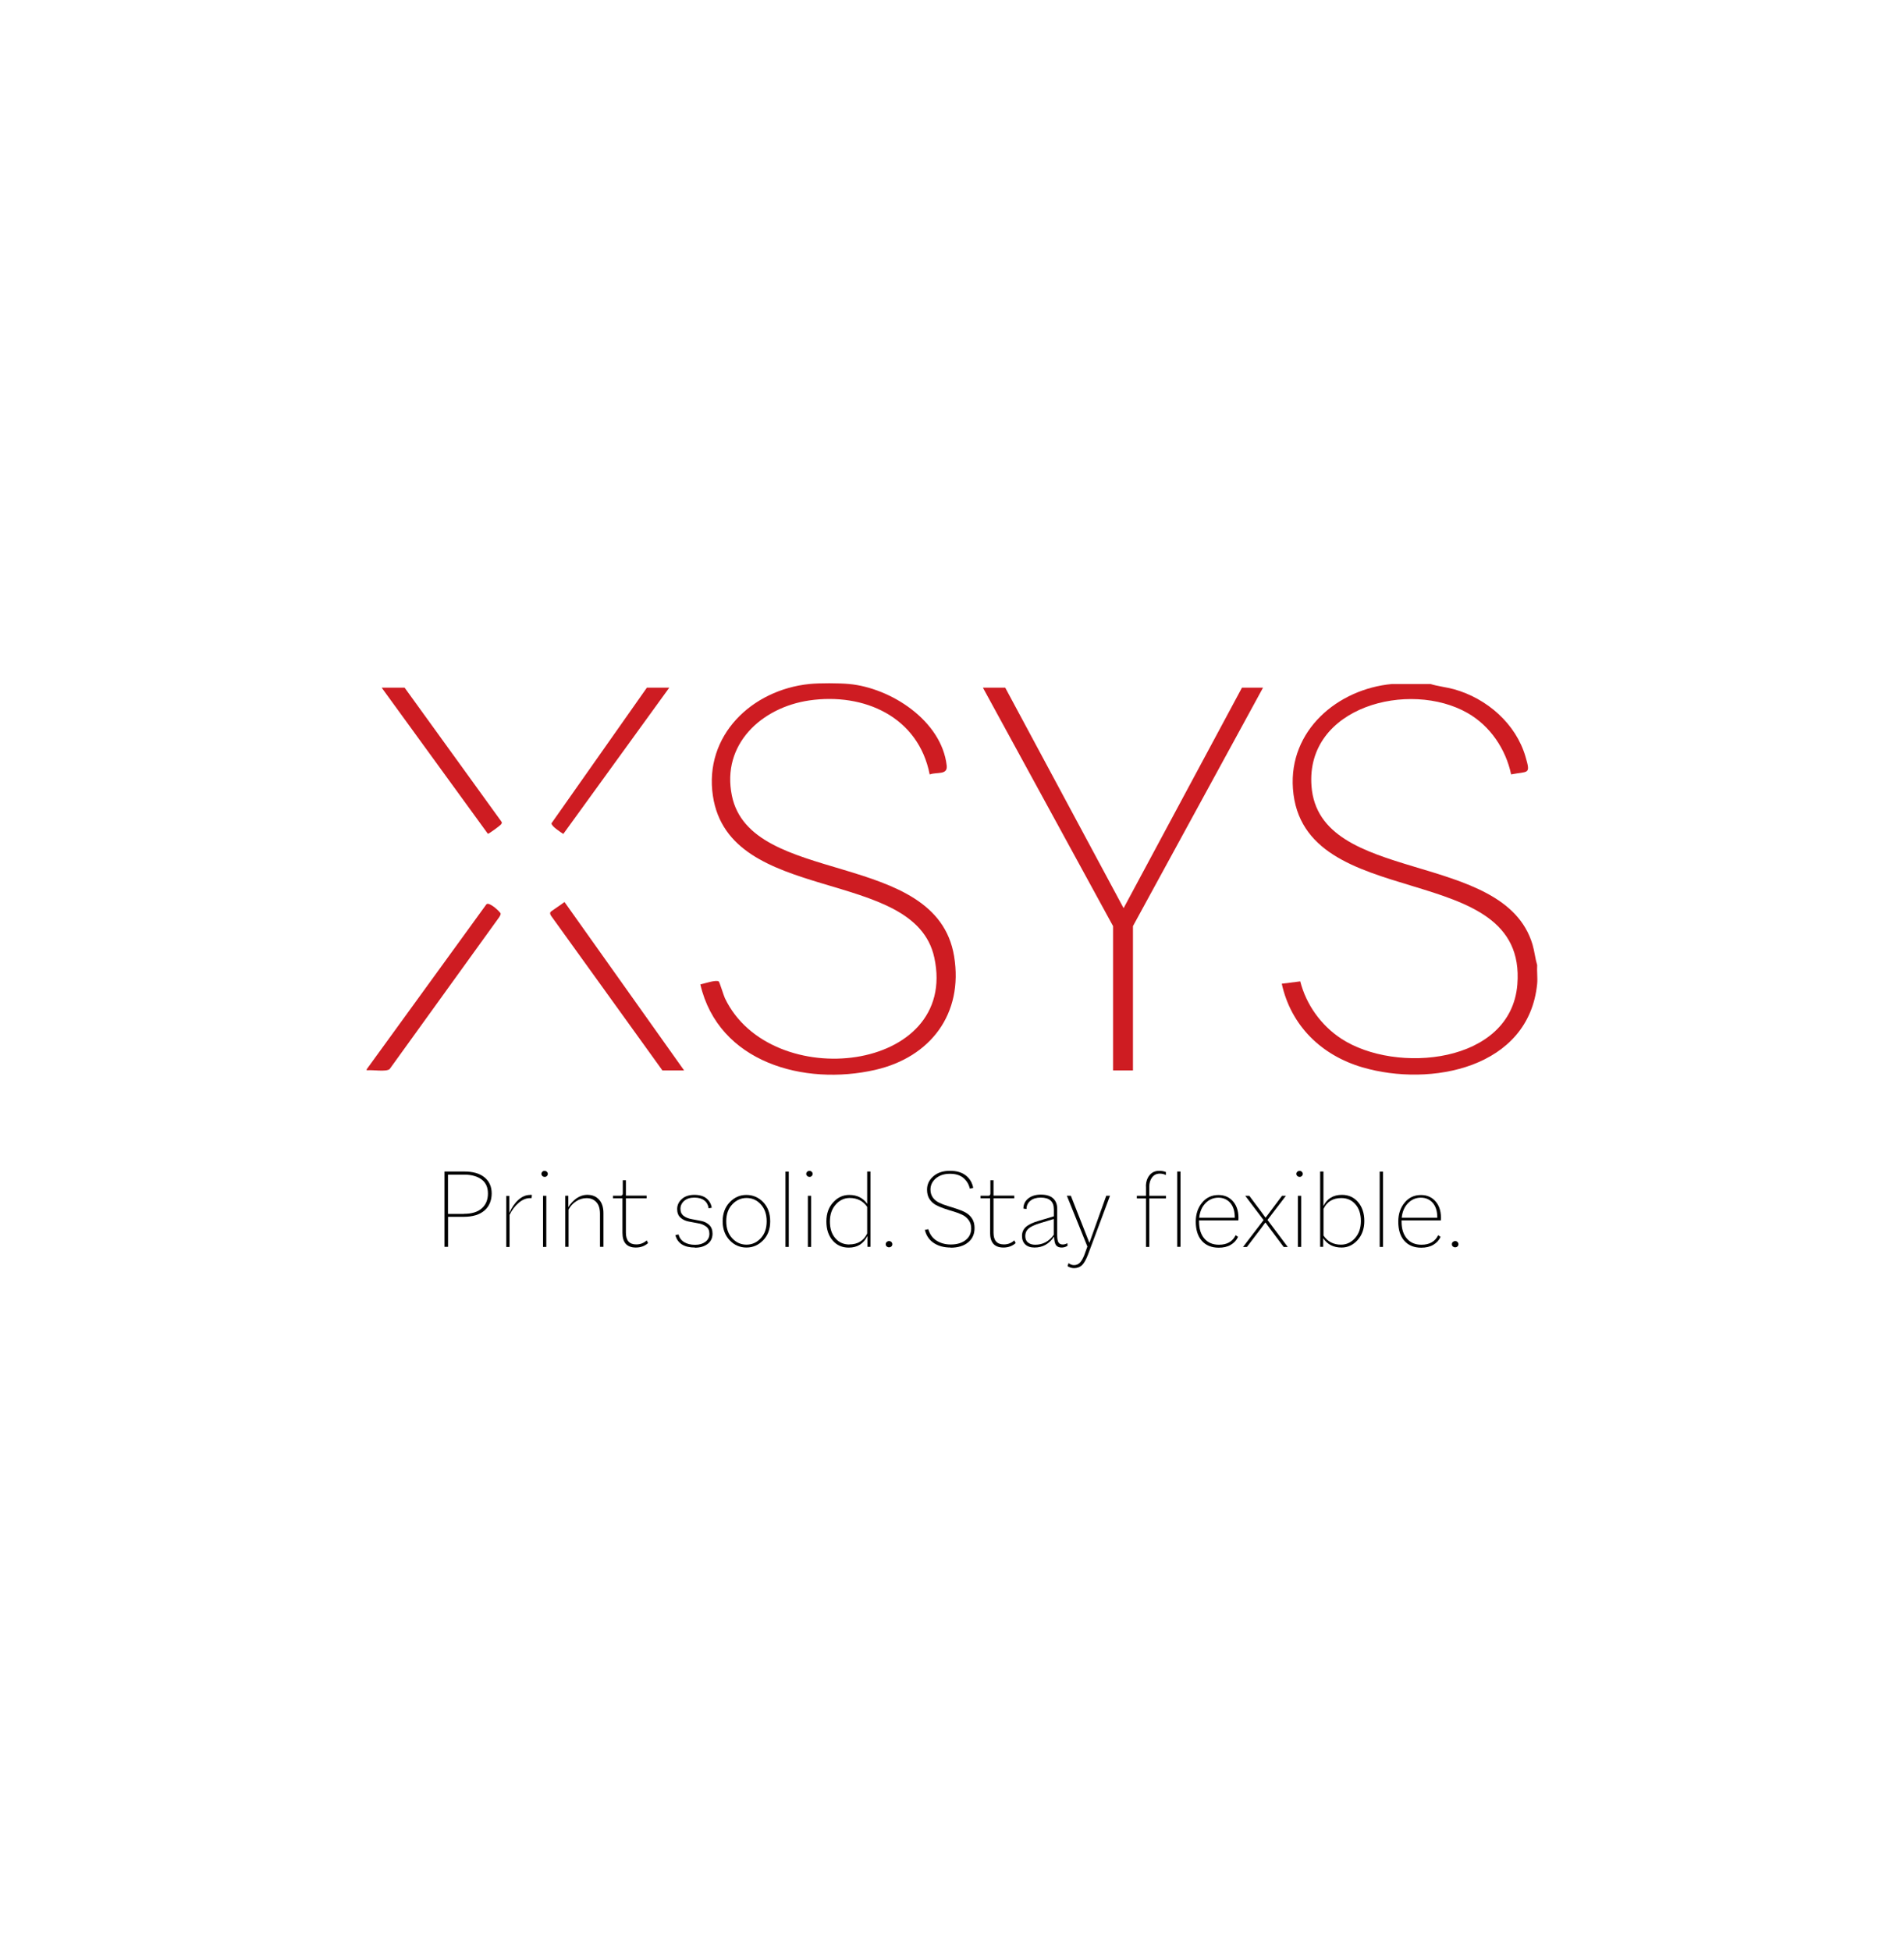 <?xml version="1.0" encoding="UTF-8"?>
<svg id="Livello_1" data-name="Livello 1" xmlns="http://www.w3.org/2000/svg" viewBox="0 0 244 250">
  <defs>
    <style>
      .cls-1 {
        fill: #ce1c22;
      }
    </style>
  </defs>
  <path class="cls-1" d="M108.81,87.63c5.36.5,11.85,4.7,12.51,10.44.15,1.27-1.24.8-2.18,1.15-1.44-7.39-8.43-10.51-15.45-9.48-6.1.9-11.24,5.61-9.9,12.18,2.38,11.7,26.21,6.79,28.48,20.59,1.21,7.37-3.02,12.94-10.12,14.56-9.08,2.07-20.06-.93-22.4-10.95.49-.1,1.99-.62,2.36-.38.1.06.62,1.79.79,2.15,5.87,12.27,30.04,9.54,26.83-5.22-2.55-11.71-26.26-6.67-28.37-20.7-1.16-7.74,4.99-13.59,12.37-14.34,1.26-.13,3.81-.12,5.08,0h0Z"/>
  <path class="cls-1" d="M183.31,87.63c1,.31,2.04.4,3.05.68,4.19,1.18,7.91,4.4,9.14,8.65.68,2.32.36,1.82-1.85,2.25-.68-3.24-2.68-6.2-5.56-7.85-7.46-4.28-20.8-.83-20.02,9.36.97,12.69,24.66,8.06,28.32,20.27.26.88.34,1.79.6,2.66-.05.77.07,1.62,0,2.38-1.05,10.81-13.63,13.28-22.4,10.71-5.23-1.53-9.15-5.32-10.33-10.71l2.37-.3c.76,2.99,2.69,5.67,5.27,7.35,6.95,4.55,21.74,3.23,22.55-6.96,1.3-16.42-27.58-8.83-28.76-25.08-.54-7.43,5.69-12.76,12.7-13.41h4.93Z"/>
  <path class="cls-1" d="M47,137.14v-.16l15.33-21.12c.35-.39,1.83,1.02,1.83,1.19,0,.16-.1.32-.19.46l-14.04,19.46c-.48.39-2.24.05-2.94.16h0Z"/>
  <polygon class="cls-1" points="128.82 88.1 143.99 116.35 159.16 88.1 161.86 88.1 145.19 118.65 145.19 137.14 142.64 137.14 142.64 118.65 125.96 88.1 128.82 88.1"/>
  <path class="cls-1" d="M87.67,137.14h-2.78l-14.29-19.84c-.07-.13-.15-.3-.06-.45.05-.09,1.56-1.08,1.8-1.29l15.33,21.58Z"/>
  <path class="cls-1" d="M48.91,88.1h2.94l12.4,17.15c.13.18.04.25-.07.4-.13.15-1.53,1.19-1.66,1.17l-13.61-18.72Z"/>
  <path class="cls-1" d="M85.77,88.1l-13.58,18.74c-.36-.23-1.52-.98-1.52-1.36l12.23-17.38h2.86Z"/>
  <g>
    <path d="M59.49,150.09c1.11,0,1.97.24,2.59.74.62.5.93,1.19.93,2.07s-.3,1.64-.92,2.18-1.5.81-2.64.81h-2.03v3.85h-.46v-9.65h2.54ZM59.44,155.51c1.01,0,1.77-.23,2.3-.7s.79-1.11.79-1.9-.26-1.38-.8-1.79-1.28-.63-2.24-.63h-2.08v5.03h2.03Z"/>
    <path d="M67.93,153.07s.12.01.24.03l-.05.4s-.07,0-.11,0c-.05,0-.08,0-.1,0-.49,0-.97.2-1.44.6-.47.4-.86.91-1.17,1.54v4.12h-.42v-6.55h.39v2.17h.01c.3-.68.68-1.24,1.15-1.66s.96-.63,1.49-.63h0Z"/>
    <path d="M69.78,150.77c-.11,0-.21-.04-.28-.11s-.12-.16-.12-.26c0-.11.04-.2.12-.28s.17-.11.28-.11c.12,0,.22.03.3.11s.12.16.12.27-.04.2-.12.28-.18.11-.3.11h0ZM69.59,159.75v-6.55h.42v6.55h-.42Z"/>
    <path d="M75.32,153.08c.6,0,1.08.21,1.45.61.37.4.56.98.56,1.73v4.32h-.44v-4.22c0-.66-.15-1.16-.46-1.5s-.72-.52-1.25-.52c-.48,0-.93.13-1.34.4-.42.27-.74.62-.98,1.07v4.77h-.42v-6.55h.39v1.45h.01c.28-.46.64-.83,1.06-1.13.43-.29.9-.44,1.4-.44h0Z"/>
    <path d="M82.88,158.92l.17.34c-.43.38-.95.57-1.57.57-1.14,0-1.71-.63-1.71-1.89v-4.42h-1.22v-.33h1.05c.13-.02.2-.11.21-.25v-1.73h.4v1.97h2.66v.34h-2.66v4.4c0,1.01.44,1.51,1.33,1.51.51,0,.96-.17,1.34-.52h0Z"/>
    <path d="M89.07,159.83c-1.4,0-2.24-.53-2.52-1.59l.4-.09c.12.44.36.77.73.99s.83.34,1.39.34.98-.13,1.32-.38c.34-.25.52-.6.52-1.03s-.14-.72-.42-.93-.63-.36-1.04-.42c-.41-.07-.81-.15-1.22-.23-.4-.08-.75-.24-1.03-.5-.28-.25-.42-.62-.42-1.09,0-.5.2-.93.59-1.28.39-.36.93-.54,1.62-.54.65,0,1.17.15,1.54.45s.6.7.68,1.2l-.4.07c-.06-.43-.24-.77-.56-1.01-.31-.24-.73-.36-1.27-.36s-.98.14-1.3.42c-.32.28-.48.62-.48,1.02s.14.7.42.91.63.34,1.03.41c.4.07.81.15,1.21.23s.75.25,1.03.52.42.64.42,1.11c0,.56-.21,1-.63,1.32-.42.32-.96.48-1.63.48h0Z"/>
    <path d="M95.66,159.83c-.84,0-1.56-.31-2.15-.93s-.9-1.44-.9-2.43.3-1.81.9-2.44c.6-.63,1.31-.94,2.14-.94s1.57.31,2.16.93.89,1.44.89,2.45-.3,1.81-.9,2.43c-.6.62-1.31.93-2.14.93h0ZM95.66,159.46c.71,0,1.32-.27,1.83-.82.51-.55.76-1.27.76-2.17s-.25-1.62-.75-2.17-1.11-.82-1.83-.82-1.32.28-1.83.82c-.52.55-.77,1.27-.77,2.17s.25,1.62.76,2.17c.51.55,1.13.82,1.84.82Z"/>
    <path d="M100.66,159.75v-9.65h.42v9.65h-.42Z"/>
    <path d="M103.72,150.77c-.11,0-.21-.04-.28-.11s-.12-.16-.12-.26c0-.11.04-.2.12-.28s.17-.11.28-.11c.12,0,.22.03.3.11.08.07.12.16.12.27s-.04.2-.12.28-.18.11-.3.11h0ZM103.53,159.75v-6.55h.42v6.55h-.42Z"/>
    <path d="M111.13,150.09h.42v9.65h-.39v-1.4c-.49,1-1.28,1.5-2.39,1.5-.85,0-1.54-.3-2.07-.92s-.8-1.42-.8-2.43.29-1.81.87-2.45c.58-.64,1.27-.95,2.06-.95,1,0,1.77.38,2.3,1.14v-4.13h0ZM108.84,159.43c1.08,0,1.84-.47,2.29-1.4v-3.41c-.52-.75-1.26-1.14-2.24-1.14-.7,0-1.3.28-1.79.84-.5.56-.75,1.28-.75,2.17s.23,1.62.7,2.15c.46.54,1.07.8,1.8.8h0Z"/>
    <path d="M114.23,159.69c-.08.07-.18.11-.3.11s-.22-.04-.3-.11c-.08-.07-.12-.17-.12-.29,0-.11.04-.21.12-.28s.18-.12.3-.12.22.04.3.12c.08.08.12.17.12.28,0,.12-.04.22-.12.29Z"/>
    <path d="M121.84,159.83c-.86,0-1.58-.19-2.17-.58s-.97-.95-1.15-1.68l.44-.09c.19.65.54,1.14,1.05,1.46.52.33,1.13.5,1.83.5.79,0,1.42-.19,1.9-.56.48-.37.72-.87.72-1.5,0-.42-.11-.77-.32-1.06-.21-.29-.48-.52-.81-.68s-.7-.3-1.1-.42c-.4-.12-.81-.24-1.21-.38s-.77-.29-1.1-.47-.6-.44-.81-.76c-.21-.33-.31-.73-.31-1.2,0-.67.27-1.24.81-1.71s1.25-.7,2.13-.7,1.54.21,2.05.61c.5.4.81.93.93,1.58l-.44.09c-.12-.56-.4-1.01-.82-1.37-.43-.36-1.01-.53-1.73-.53s-1.32.19-1.79.58c-.46.39-.7.87-.7,1.44,0,.41.11.75.31,1.03s.48.5.81.66.7.3,1.1.42.8.24,1.2.38c.4.13.77.28,1.11.47.33.19.6.44.81.77s.31.73.31,1.2c0,.79-.28,1.4-.84,1.85s-1.3.67-2.24.67h0Z"/>
    <path d="M129.99,158.92l.17.34c-.43.38-.95.57-1.57.57-1.14,0-1.71-.63-1.71-1.89v-4.42h-1.22v-.33h1.05c.13-.02.2-.11.21-.25v-1.73h.4v1.97h2.66v.34h-2.66v4.4c0,1.01.44,1.51,1.33,1.51.51,0,.96-.17,1.34-.52h0Z"/>
    <path d="M136.78,159.26l.03.34c-.22.15-.48.23-.76.23-.33,0-.57-.1-.72-.3-.15-.21-.23-.57-.25-1.1-.63.94-1.46,1.4-2.5,1.4-.51,0-.91-.13-1.19-.4-.28-.26-.42-.63-.42-1.09s.16-.83.48-1.13.88-.58,1.69-.81l1.91-.57v-.9c0-1-.56-1.5-1.68-1.5-.55,0-.99.13-1.32.4s-.5.62-.5,1.06l-.4-.05c0-.54.21-.97.62-1.3.41-.32.95-.49,1.61-.49.73,0,1.26.17,1.6.5s.5.77.5,1.32v3.34c0,.47.05.79.17.97s.29.26.54.26c.23,0,.44-.07.62-.19h0ZM132.66,159.47c.98,0,1.77-.42,2.38-1.27v-2.03l-1.77.54c-.72.22-1.21.46-1.48.7-.27.25-.4.56-.4.94s.11.64.34.83.54.29.93.29h0Z"/>
    <path d="M137.63,162.47c-.29,0-.56-.09-.82-.25l.12-.39c.24.17.47.25.7.25.3,0,.55-.1.75-.3s.4-.54.58-1l.39-1.08-2.63-6.51h.51l1.9,4.83.46,1.17h.03l2.15-6h.48l-2.81,7.51c-.25.66-.51,1.12-.77,1.38-.27.26-.62.39-1.03.39h0Z"/>
    <path d="M146.85,152.01c0-.57.15-1.05.45-1.43s.72-.58,1.27-.58c.28,0,.56.05.84.15v.39c-.24-.12-.5-.18-.77-.18-.43,0-.76.16-1,.48s-.36.72-.36,1.19v1.17h2.14v.34h-2.14v6.21h-.42v-6.21h-1.17v-.34h1.17v-1.19h-.01ZM150.86,150.09h.42v9.65h-.42v-9.65Z"/>
    <path d="M158.7,156.35h-5.04v.15c0,.93.23,1.66.68,2.18.45.52,1.07.79,1.87.79,1.04,0,1.75-.41,2.14-1.22l.31.21c-.2.44-.52.78-.95,1.03s-.94.36-1.52.36c-.94,0-1.66-.3-2.18-.89s-.77-1.41-.77-2.45c0-.97.27-1.78.81-2.43.54-.66,1.24-.98,2.1-.98.81,0,1.45.3,1.93.89.48.6.68,1.38.62,2.37h0ZM156.14,153.44c-.65,0-1.2.24-1.66.71-.46.48-.72,1.09-.8,1.86h4.56c0-.81-.18-1.44-.57-1.89s-.9-.68-1.54-.68h0Z"/>
    <path d="M159.3,159.75l2.63-3.44-2.35-3.11h.52l1.57,2.1.5.69h.03l.52-.69,1.57-2.1h.5l-2.36,3.09,2.6,3.47h-.52l-1.81-2.42-.51-.7h-.05l-.51.7-1.84,2.42h-.5,0Z"/>
    <path d="M166.53,150.77c-.11,0-.21-.04-.28-.11s-.12-.16-.12-.26c0-.11.04-.2.12-.28.08-.07.17-.11.28-.11.12,0,.22.03.3.11s.12.16.12.27-.04.2-.12.28c-.08.07-.18.11-.3.11h0ZM166.33,159.75v-6.55h.42v6.55h-.42Z"/>
    <path d="M171.97,153.08c.85,0,1.54.31,2.07.93s.8,1.43.8,2.42-.29,1.81-.87,2.45-1.26.95-2.05.95c-1.04,0-1.82-.4-2.35-1.2v1.11h-.39v-9.65h.42v4.43c.47-.96,1.26-1.44,2.36-1.44h0ZM171.84,159.46c.71,0,1.31-.28,1.81-.84.5-.56.75-1.28.75-2.18s-.23-1.62-.7-2.15c-.46-.54-1.07-.8-1.8-.8-1.09,0-1.85.46-2.29,1.39v3.41c.52.77,1.26,1.17,2.23,1.17h0Z"/>
    <path d="M176.81,159.75v-9.65h.42v9.65h-.42Z"/>
    <path d="M184.65,156.35h-5.04v.15c0,.93.23,1.66.68,2.18.45.52,1.07.79,1.87.79,1.04,0,1.75-.41,2.14-1.22l.31.21c-.2.44-.52.78-.95,1.03s-.94.36-1.52.36c-.94,0-1.66-.3-2.18-.89s-.77-1.41-.77-2.45c0-.97.27-1.78.81-2.43.54-.66,1.24-.98,2.1-.98.81,0,1.45.3,1.93.89.48.6.68,1.38.62,2.37h0ZM182.09,153.44c-.65,0-1.2.24-1.66.71-.46.48-.72,1.09-.8,1.86h4.56c0-.81-.18-1.44-.57-1.89s-.9-.68-1.54-.68h0Z"/>
    <path d="M186.78,159.69c-.08.07-.18.11-.3.11s-.22-.04-.3-.11-.12-.17-.12-.29c0-.11.04-.21.12-.28s.18-.12.3-.12.22.04.3.12.12.17.12.28c0,.12-.04.22-.12.29Z"/>
  </g>
</svg>